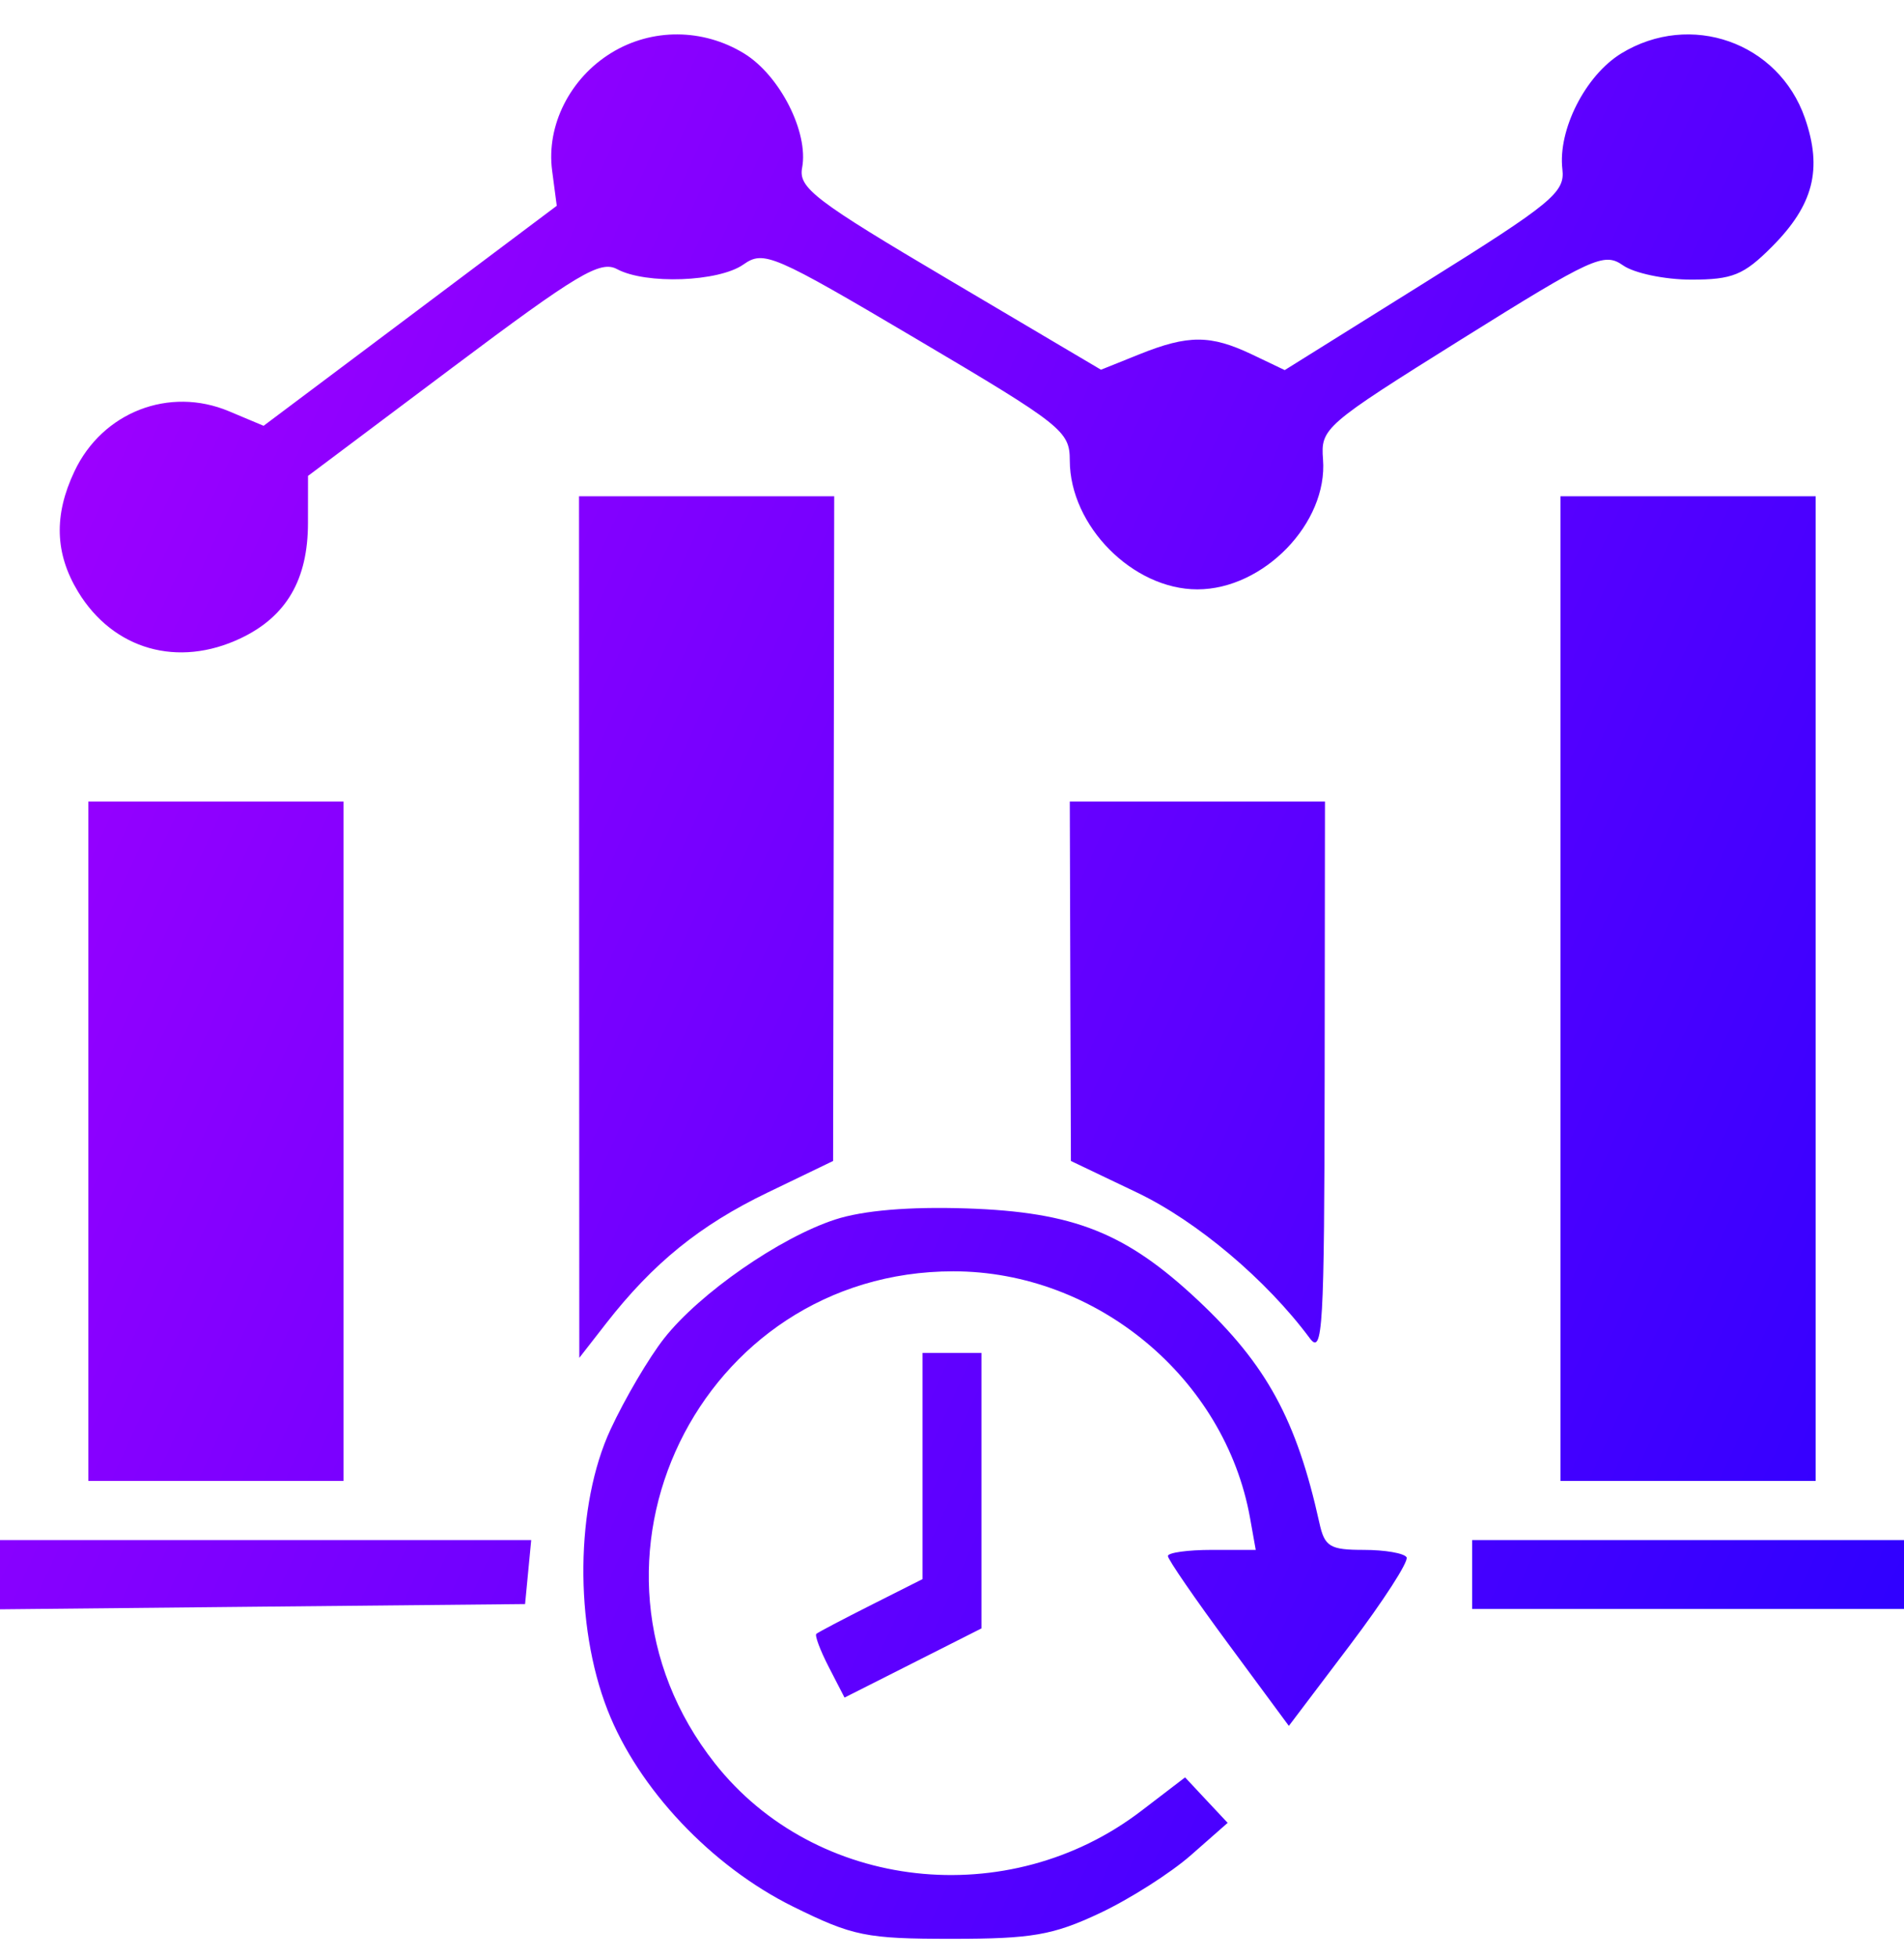 <svg width="36" height="37" viewBox="0 0 36 37" fill="none" xmlns="http://www.w3.org/2000/svg">
<path fill-rule="evenodd" clip-rule="evenodd" d="M11.561 0.998C10.777 1.477 10.327 2.371 10.439 3.223L10.527 3.89L7.756 5.97L4.984 8.049L4.329 7.774C3.199 7.3 1.937 7.79 1.408 8.909C1.015 9.738 1.038 10.464 1.477 11.187C2.142 12.282 3.365 12.63 4.554 12.064C5.415 11.654 5.823 10.955 5.823 9.887L5.824 8.996L8.561 6.943C10.918 5.175 11.35 4.917 11.668 5.088C12.212 5.38 13.588 5.329 14.056 5C14.443 4.729 14.611 4.802 17.345 6.418C20.089 8.04 20.227 8.149 20.227 8.705C20.229 9.94 21.418 11.141 22.639 11.141C23.894 11.141 25.108 9.885 25.015 8.684C24.969 8.095 25.036 8.037 27.635 6.412C30.113 4.864 30.329 4.764 30.687 5.016C30.899 5.165 31.48 5.286 31.977 5.286C32.756 5.286 32.969 5.2 33.502 4.665C34.289 3.876 34.462 3.199 34.127 2.233C33.628 0.798 31.961 0.211 30.654 1.01C29.976 1.425 29.453 2.455 29.541 3.201C29.593 3.637 29.348 3.839 26.945 5.339L24.291 6.996L23.669 6.699C22.889 6.328 22.465 6.327 21.546 6.696L20.817 6.989L17.951 5.294C15.405 3.79 15.094 3.552 15.166 3.172C15.293 2.503 14.745 1.424 14.068 1.01C13.291 0.535 12.325 0.53 11.561 0.998ZM10.95 17.525L10.953 25.668L11.46 25.017C12.347 23.879 13.232 23.161 14.51 22.545L15.752 21.946L15.763 15.664L15.773 9.381H13.361H10.948L10.95 17.525ZM29.505 18.688V27.995H31.918H34.33V18.688V9.381H31.918H29.505V18.688ZM1.67 21.573V27.995H4.082H6.495V21.573V15.152H4.082H1.67V21.573ZM20.237 18.549L20.248 21.946L21.502 22.545C22.633 23.086 23.944 24.192 24.764 25.296C25.01 25.629 25.04 25.109 25.046 20.41L25.052 15.152H22.639H20.227L20.237 18.549ZM15.791 23.053C14.745 23.394 13.23 24.445 12.559 25.297C12.271 25.662 11.813 26.44 11.542 27.025C10.882 28.45 10.857 30.711 11.486 32.322C12.066 33.811 13.451 35.278 14.995 36.041C16.127 36.6 16.375 36.65 17.996 36.65C19.511 36.65 19.909 36.581 20.792 36.166C21.358 35.9 22.134 35.406 22.516 35.07L23.212 34.458L22.809 34.028L22.407 33.598L21.582 34.229C19.07 36.154 15.42 35.747 13.515 33.331C10.539 29.556 13.219 24.032 18.026 24.032C20.731 24.032 23.161 26.051 23.635 28.693L23.743 29.298H22.913C22.456 29.298 22.082 29.35 22.082 29.414C22.082 29.477 22.597 30.226 23.226 31.077L24.369 32.625L25.522 31.101C26.156 30.263 26.639 29.514 26.595 29.438C26.55 29.361 26.187 29.298 25.786 29.298C25.144 29.298 25.045 29.238 24.946 28.786C24.515 26.837 23.948 25.797 22.649 24.578C21.288 23.302 20.304 22.911 18.278 22.843C17.192 22.807 16.323 22.88 15.791 23.053ZM17.443 27.713V29.85L16.469 30.341C15.933 30.611 15.468 30.856 15.435 30.885C15.402 30.915 15.508 31.198 15.671 31.514L15.968 32.09L17.263 31.436L18.557 30.782V28.179V25.575H18H17.443V27.713ZM0 29.766V30.421L4.964 30.371L9.928 30.322L9.986 29.717L10.044 29.112H5.022H0V29.766ZM27.835 29.763V30.415H31.918H36V29.763V29.112H31.918H27.835V29.763Z" fill="url(#paint0_linear_3128_5344)"/>
<defs>
<linearGradient id="paint0_linear_3128_5344" x1="-1.18" y1="-2.181" x2="56.284" y2="24.062" gradientUnits="userSpaceOnUse">
<stop stop-color="#AE00FF"/>
<stop offset="1" stop-color="#0500FF"/>
</linearGradient>
</defs>
</svg>
